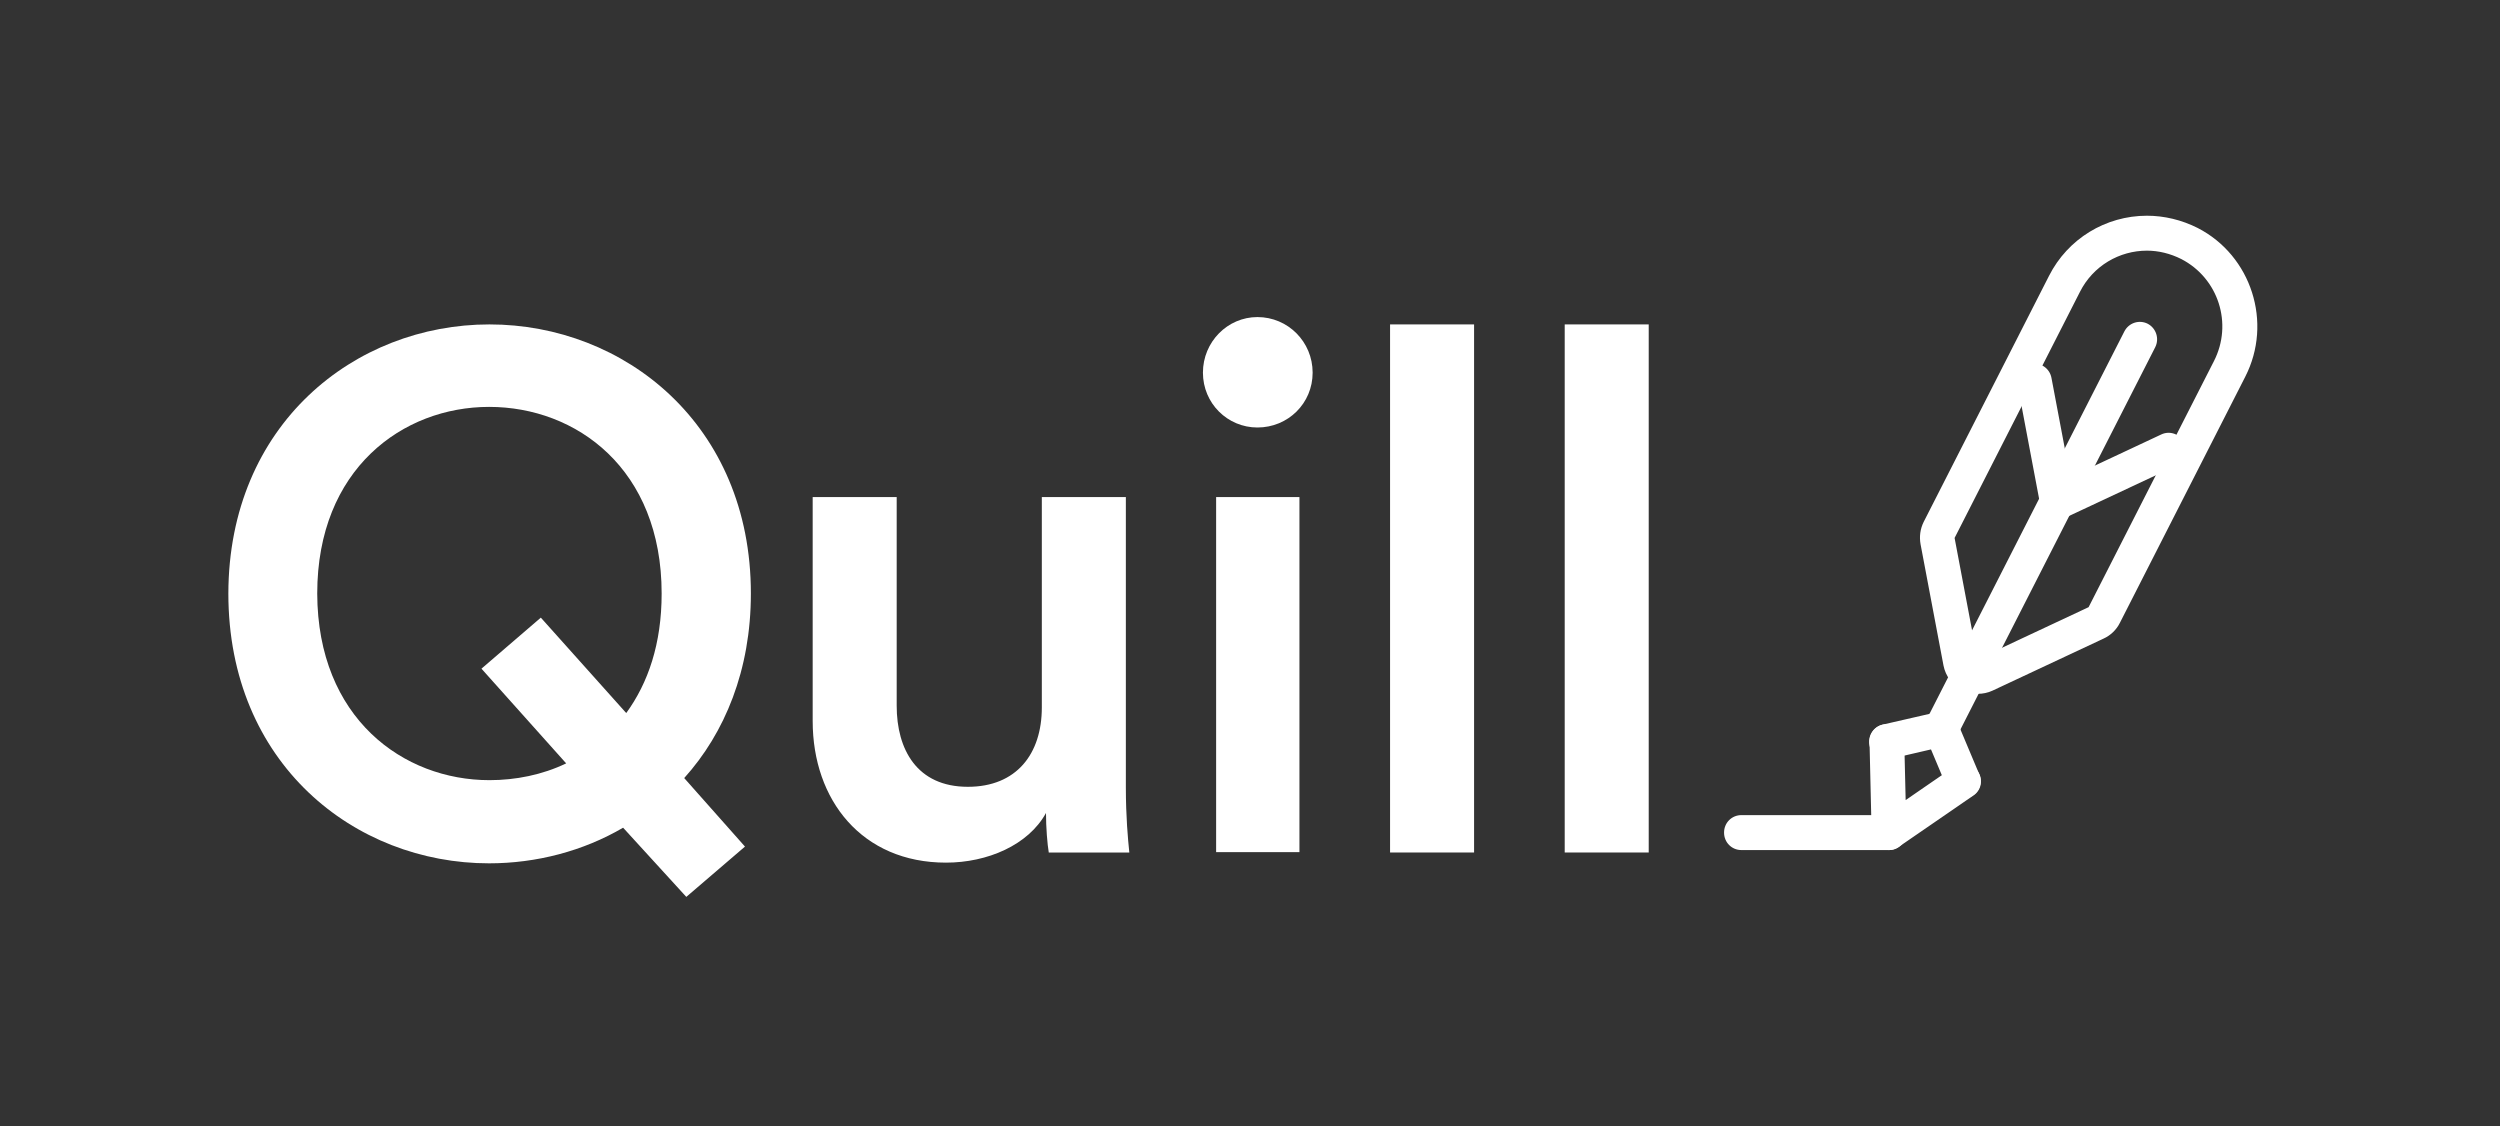 <svg xmlns="http://www.w3.org/2000/svg" fill="none" viewBox="0 0 111 50" height="50" width="111">
<rect x="0" y="0" width="111" height="50" fill="#333333" stroke="none"/>
<path fill="white" d="M21.731 14.404C27.712 14.404 33.339 18.842 33.339 26.353C33.339 29.751 32.183 32.544 30.379 34.546L33.077 37.588L30.472 39.822L27.666 36.75C25.893 37.789 23.812 38.332 21.716 38.332C15.735 38.332 10.139 33.894 10.139 26.353C10.154 18.842 15.75 14.404 21.731 14.404ZM21.731 34.639C22.887 34.639 24.074 34.406 25.138 33.894L21.377 29.689L24.013 27.423L27.805 31.66C28.776 30.325 29.377 28.587 29.377 26.353C29.377 20.813 25.585 18.066 21.716 18.066C17.893 18.066 14.085 20.813 14.085 26.353C14.101 31.892 17.908 34.639 21.731 34.639Z" clip-rule="evenodd" fill-rule="evenodd"></path>
<path fill="white" d="M42.002 38.301C38.272 38.301 36.083 35.523 36.083 32.016V22.069H39.813V31.334C39.813 33.273 40.708 34.934 42.974 34.934C45.132 34.934 46.257 33.475 46.257 31.411V22.069H49.988V34.965C49.988 36.253 50.08 37.261 50.142 37.851H46.565C46.504 37.494 46.442 36.749 46.442 36.097C45.656 37.525 43.837 38.301 42.002 38.301Z" clip-rule="evenodd" fill-rule="evenodd"></path>
<path fill="white" d="M55.83 14.078C57.187 14.078 58.281 15.179 58.281 16.545C58.281 17.911 57.187 18.981 55.83 18.981C54.504 18.981 53.41 17.911 53.41 16.545C53.41 15.179 54.504 14.078 55.83 14.078ZM53.996 37.851V22.069H57.695V37.836H53.996V37.851Z" clip-rule="evenodd" fill-rule="evenodd"></path>
<path fill="white" d="M61.719 37.851V14.404H65.449V37.851H61.719Z" clip-rule="evenodd" fill-rule="evenodd"></path>
<path fill="white" d="M69.473 37.851V14.404H73.203V37.851H69.473Z" clip-rule="evenodd" fill-rule="evenodd"></path>
<path fill="white" d="M87.17 35.477C86.861 35.477 86.584 35.306 86.46 34.996L85.736 33.274L83.932 33.693C83.516 33.786 83.1 33.522 83.007 33.103C82.915 32.684 83.177 32.265 83.593 32.172L86.029 31.613C86.399 31.536 86.769 31.722 86.907 32.063L87.879 34.375C88.048 34.763 87.863 35.229 87.463 35.384C87.37 35.446 87.278 35.477 87.17 35.477Z" clip-rule="evenodd" fill-rule="evenodd"></path>
<path fill="white" d="M83.871 37.743C83.747 37.743 83.624 37.712 83.516 37.65C83.269 37.525 83.1 37.262 83.1 36.982L83.007 32.948C82.992 32.513 83.331 32.156 83.763 32.156H83.778C84.194 32.156 84.534 32.498 84.549 32.917L84.611 35.524L86.753 34.049C87.108 33.801 87.586 33.894 87.817 34.251C88.064 34.608 87.971 35.089 87.617 35.322L84.302 37.603C84.164 37.696 84.025 37.743 83.871 37.743Z" clip-rule="evenodd" fill-rule="evenodd"></path>
<path fill="white" d="M95.324 11.129C95.833 11.129 96.357 11.254 96.85 11.502C98.5 12.355 99.147 14.373 98.299 16.033L92.734 26.958L87.802 29.27L86.784 23.885L92.349 12.96C92.935 11.797 94.106 11.129 95.324 11.129ZM95.324 9.578C93.49 9.578 91.81 10.602 90.977 12.247L85.412 23.171C85.258 23.482 85.212 23.823 85.273 24.165L86.291 29.549C86.383 30.015 86.676 30.418 87.108 30.635C87.324 30.744 87.57 30.806 87.817 30.806C88.033 30.806 88.264 30.76 88.464 30.666L93.397 28.354C93.706 28.215 93.968 27.966 94.122 27.656L99.687 16.731C100.92 14.326 99.964 11.347 97.575 10.121C96.866 9.764 96.095 9.578 95.324 9.578Z" clip-rule="evenodd" fill-rule="evenodd"></path>
<path fill="white" d="M91.347 23.078C91.224 23.078 91.1 23.047 90.993 22.985C90.777 22.876 90.638 22.674 90.592 22.442L89.574 17.057C89.497 16.638 89.775 16.235 90.191 16.157C90.607 16.079 91.008 16.359 91.085 16.778L91.918 21.185L95.956 19.292C96.342 19.105 96.804 19.276 96.974 19.664C97.159 20.052 96.989 20.517 96.604 20.688L91.671 23C91.563 23.047 91.455 23.078 91.347 23.078Z" clip-rule="evenodd" fill-rule="evenodd"></path>
<path fill="white" d="M86.198 33.149C86.075 33.149 85.967 33.118 85.844 33.056C85.459 32.855 85.32 32.389 85.505 32.017L94.322 14.714C94.523 14.326 94.985 14.187 95.355 14.373C95.74 14.575 95.879 15.04 95.694 15.412L86.877 32.715C86.753 32.994 86.491 33.149 86.198 33.149Z" clip-rule="evenodd" fill-rule="evenodd"></path>
<path fill="white" d="M83.871 37.743H77.319C76.888 37.743 76.548 37.401 76.548 36.967C76.548 36.532 76.888 36.191 77.319 36.191H83.871C84.302 36.191 84.641 36.532 84.641 36.967C84.641 37.401 84.302 37.743 83.871 37.743Z" clip-rule="evenodd" fill-rule="evenodd"></path>
</svg>

